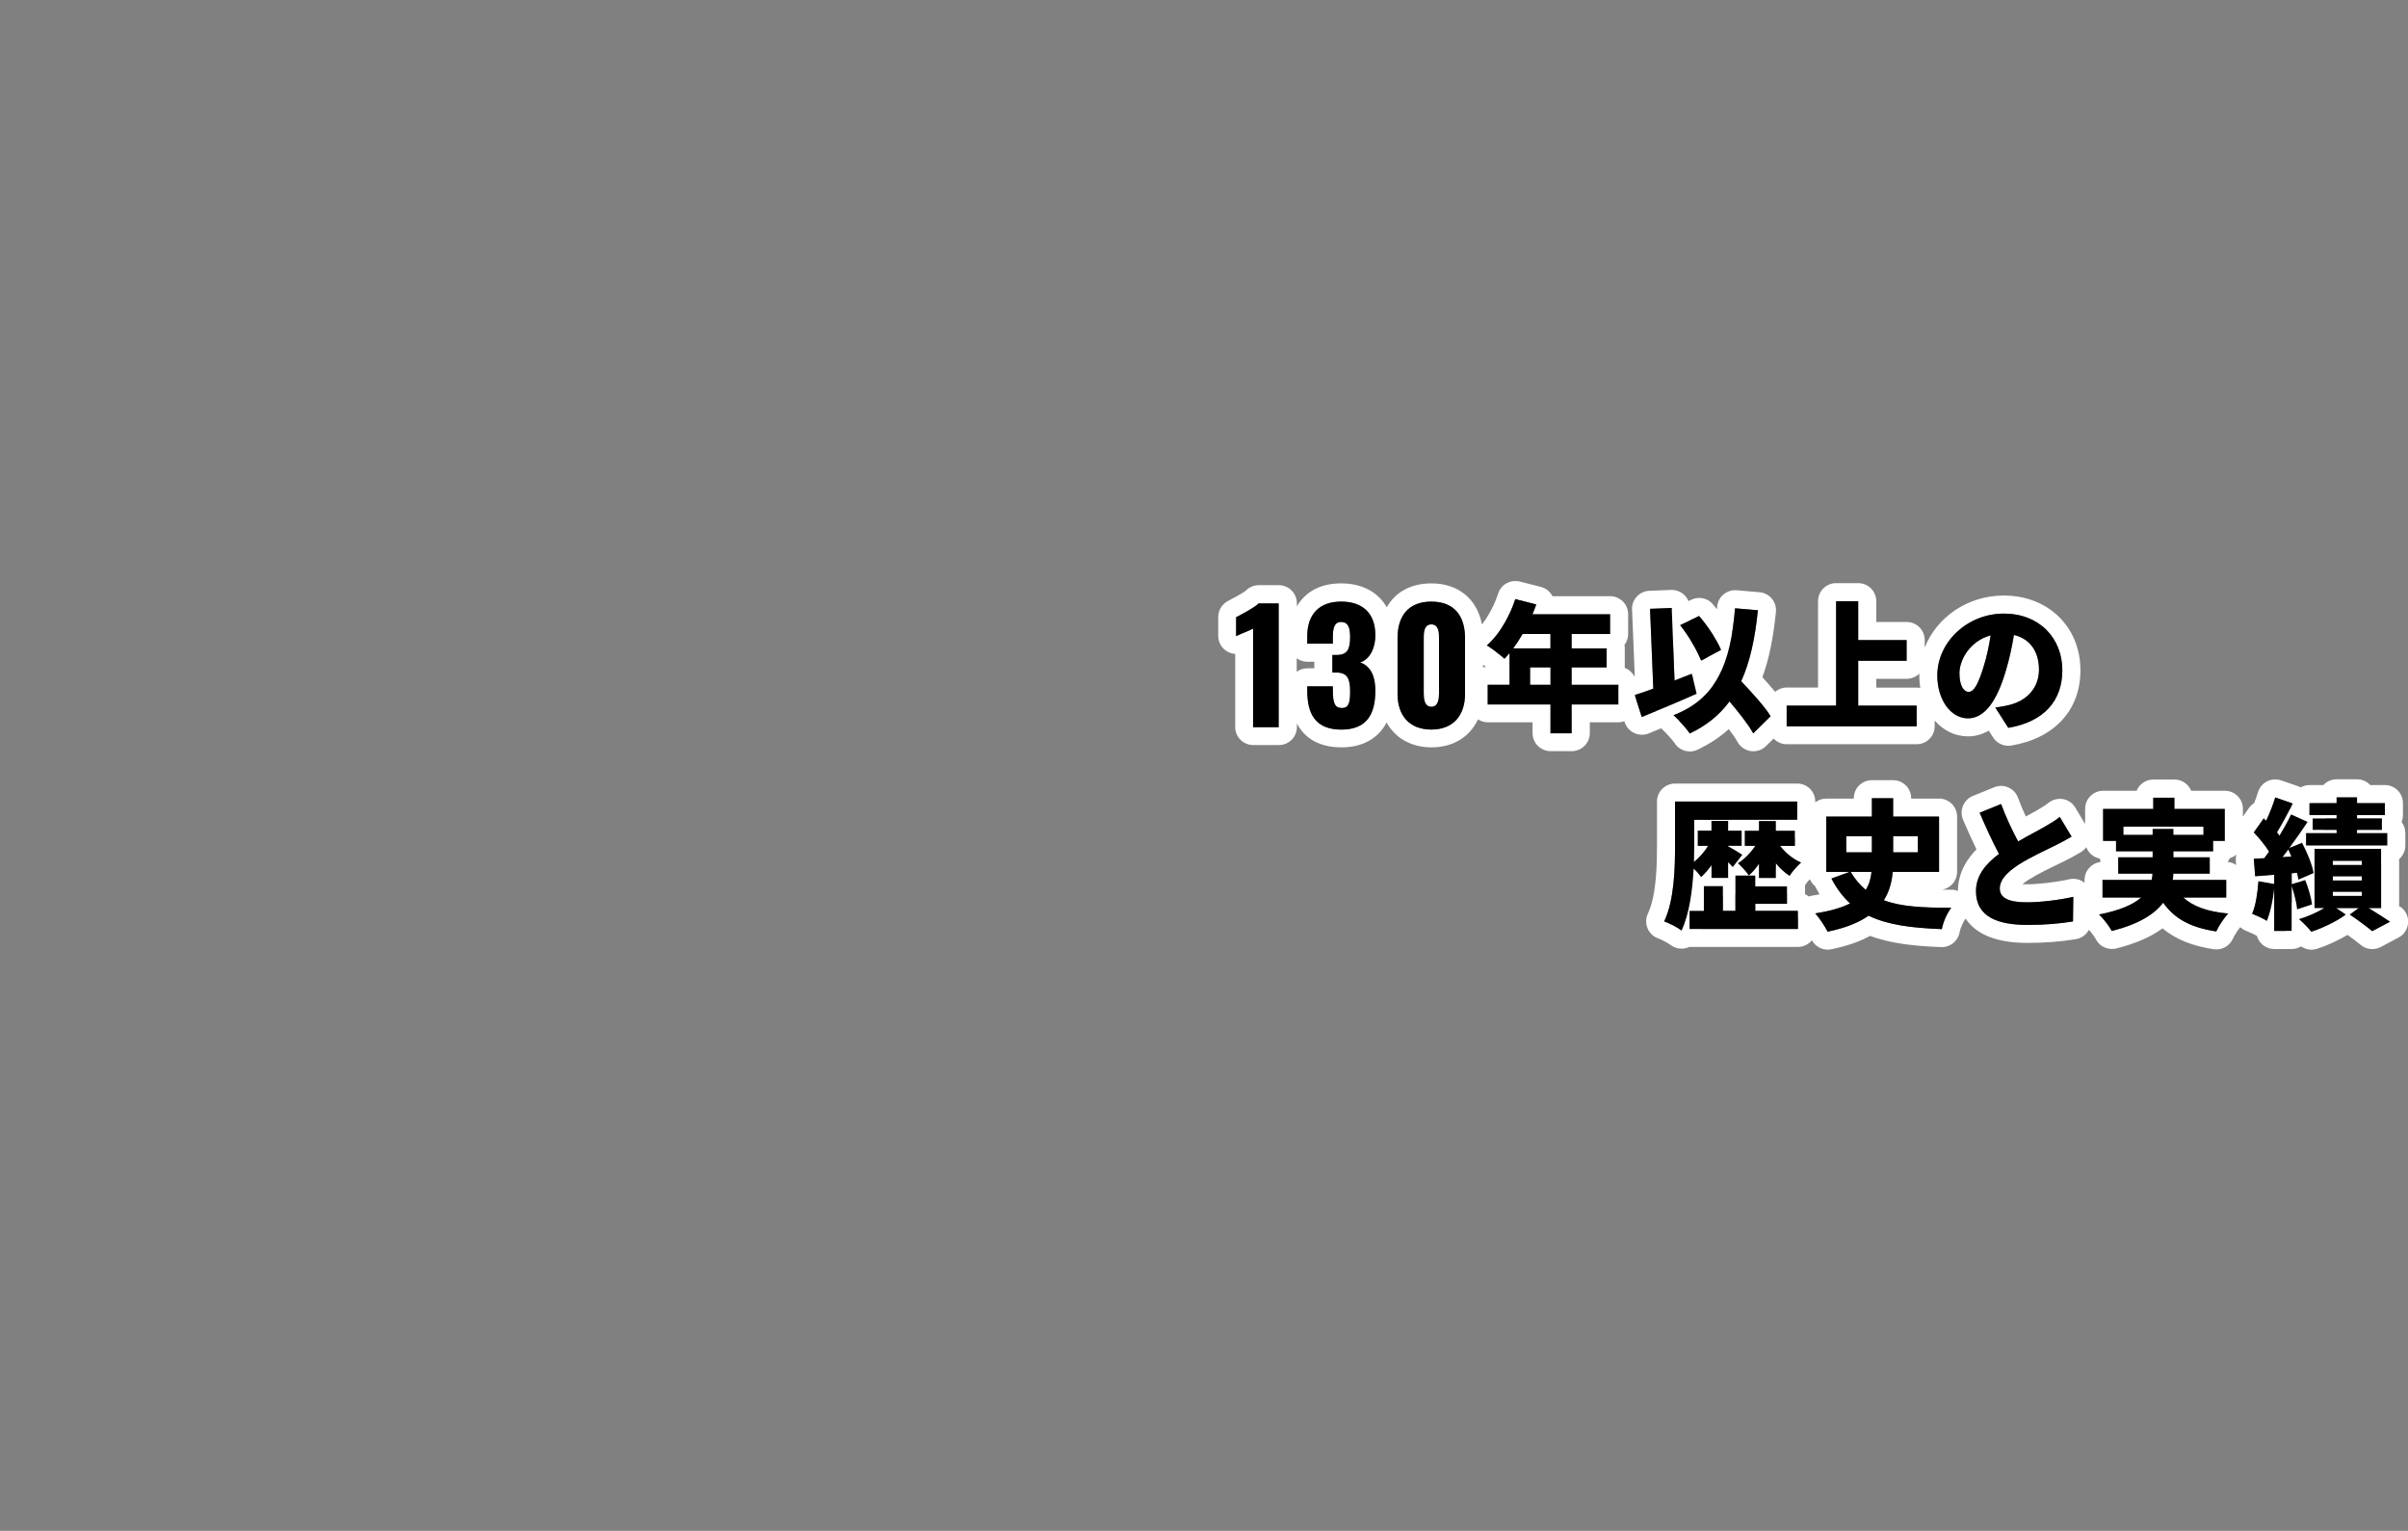<svg width="771" height="490" viewBox="0 0 771 490" fill="none" xmlns="http://www.w3.org/2000/svg">
<rect x="0" y="0" width="771" height="490" fill="#808080" stroke="none"/>
<g clip-path="url(#clip0_4_353)">
<path d="M614.044 267.644H606.161V272.821H614.044V267.644Z" fill="white"/>
<path d="M597.373 284.83C598.471 283.117 598.992 281.193 599.223 279.076H592.555C593.962 281.443 595.561 283.329 597.373 284.83Z" fill="white"/>
<path d="M599.358 267.644H591.147V272.821H599.358V267.644Z" fill="white"/>
<path d="M695.875 267.239H705.531V264.583H679.879V267.239H689.245V265.353H695.875V267.239Z" fill="white"/>
<path d="M756.218 280.481H746.929V281.828H756.218V280.481Z" fill="white"/>
<path d="M768.514 290.277C768.398 290.2 768.302 290.123 768.167 290.046V274.957C769.381 273.898 770.152 272.359 770.152 270.626V266.662C770.152 265.334 769.708 264.102 768.938 263.12C769.227 262.427 769.381 261.677 769.381 260.888V257.058C769.381 253.863 766.798 251.284 763.599 251.284H758.916C757.856 250.148 756.353 249.436 754.676 249.436H748.142C746.466 249.436 744.962 250.148 743.902 251.284H739.431C738.41 251.284 737.465 251.572 736.637 252.034C736.425 251.938 736.213 251.803 736.001 251.726L730.373 249.782C729.756 249.571 729.12 249.475 728.484 249.475C727.579 249.475 726.653 249.686 725.844 250.11C724.437 250.841 723.396 252.092 722.953 253.613C722.664 254.613 722.221 255.826 721.739 257.058C721.103 257.462 720.525 257.981 720.082 258.617L718.135 261.369V258.886C718.135 255.691 715.552 253.112 712.353 253.112H701.58C700.713 250.995 698.65 249.513 696.222 249.513H689.457C687.029 249.513 684.967 250.995 684.1 253.112H673.403C670.204 253.112 667.621 255.691 667.621 258.886V263.736L664.461 258.482C663.594 257.038 662.148 256.038 660.491 255.768C660.163 255.71 659.835 255.691 659.508 255.691C658.178 255.691 656.867 256.153 655.827 257.019C654.882 257.808 653.668 258.52 651.914 259.54C651.105 260.002 649.987 260.618 648.696 261.311C648.677 261.311 648.657 261.33 648.638 261.35C647.674 259.271 646.846 257.308 646.133 255.345C645.593 253.882 644.475 252.689 643.049 252.054C642.297 251.726 641.507 251.553 640.717 251.553C639.985 251.553 639.233 251.688 638.539 251.977L631.678 254.767C630.252 255.345 629.115 256.48 628.517 257.904C627.92 259.329 627.939 260.945 628.537 262.37C630.04 265.911 631.485 269.087 632.834 271.877C630.021 274.726 626.918 279.153 626.898 285.196C626.243 284.926 625.511 284.773 624.778 284.773H623.911C623.198 284.773 622.485 284.773 621.791 284.773C624.547 284.33 626.629 281.943 626.629 279.076V261.388C626.629 258.193 624.046 255.614 620.847 255.614H611.924V255.499C611.924 252.304 609.341 249.725 606.142 249.725H599.339C596.139 249.725 593.557 252.304 593.557 255.499V255.614H584.73C583.4 255.614 582.186 256.076 581.222 256.827V256.576C581.222 253.382 578.64 250.803 575.441 250.803H536.317C533.118 250.803 530.535 253.382 530.535 256.576V270.8C530.535 275.438 530.535 286.312 527.625 292.452C526.912 293.934 526.893 295.647 527.529 297.167C528.165 298.688 529.418 299.862 530.979 300.381C531.981 300.728 534.178 301.921 534.853 302.441C535.874 303.23 537.127 303.653 538.399 303.653C538.842 303.653 539.305 303.596 539.748 303.499C540.133 303.403 540.499 303.268 540.846 303.095C540.885 303.095 540.923 303.095 540.981 303.095H575.691C577.503 303.095 579.083 302.248 580.143 300.959C581.165 302.826 583.111 303.961 585.193 303.961C585.578 303.961 585.963 303.923 586.349 303.846C591.244 302.845 595.33 301.44 598.78 299.554C605.756 302.171 613.793 302.845 621.521 303.153C621.599 303.153 621.676 303.153 621.753 303.153C624.547 303.153 626.956 301.151 627.438 298.38C627.689 296.994 628.652 294.935 629.288 294.126C629.308 294.088 629.327 294.049 629.365 294.03C632.121 298.226 637.787 301.806 649.12 301.806C654.805 301.806 659.604 301.44 664.673 300.612C666.504 300.304 668.007 299.169 668.836 297.61C669.741 298.63 670.744 300.016 671.052 300.632C672.054 302.575 674.059 303.75 676.198 303.75C676.66 303.75 677.142 303.692 677.605 303.576C683.753 302.037 688.648 299.919 692.406 297.148C696.55 300.632 701.888 302.787 708.788 303.827C709.077 303.865 709.366 303.884 709.655 303.884C711.891 303.884 713.953 302.595 714.897 300.535C715.418 299.381 716.516 297.687 717.287 296.782C717.788 297.225 718.347 297.61 718.983 297.86C720.428 298.438 722.144 299.246 722.587 299.554C722.587 299.554 722.606 299.554 722.625 299.573C723.319 301.998 725.536 303.769 728.195 303.769H733.784C734.864 303.769 735.885 303.442 736.752 302.922C737.716 303.596 738.872 303.98 740.048 303.98C740.645 303.98 741.224 303.884 741.821 303.711C745.078 302.672 748.701 300.997 751.65 299.246C753.288 300.42 754.907 301.652 755.871 302.46C756.931 303.345 758.241 303.788 759.571 303.788C760.496 303.788 761.421 303.557 762.288 303.114L767.974 300.093C769.766 299.15 770.923 297.34 771.038 295.32C771.154 293.299 770.21 291.374 768.552 290.239L768.514 290.277ZM580.317 286.659C579.912 286.716 579.546 286.832 579.18 286.967C578.794 286.678 578.389 286.428 577.946 286.235V283.714C577.946 283.598 577.927 283.502 577.908 283.387C577.908 283.348 577.946 283.329 577.965 283.31C578.254 282.809 578.871 282.059 579.469 281.404C579.854 282.27 580.413 283.04 581.145 283.618C581.184 283.695 581.222 283.772 581.261 283.849C581.685 284.696 582.148 285.485 582.61 286.254C581.878 286.389 581.107 286.524 580.297 286.659H580.317ZM574.419 278.421C573.725 278.113 572.954 277.959 572.145 277.959H570.064C569.543 277.44 569.042 276.881 568.58 276.285V277.959H567.308C566.614 276.362 565.226 275.169 563.511 274.707C563.627 274.091 563.665 273.456 563.569 272.82C563.511 272.474 563.434 272.128 563.318 271.781C563.376 271.454 563.415 271.127 563.415 270.78V268.221H574.67V270.78H569.948C571.644 272.974 574.053 274.976 576.655 276.092C575.98 276.651 575.171 277.536 574.419 278.44V278.421ZM532.848 294.935C536.086 288.083 536.317 277.921 536.317 270.8V256.576H575.441V260.195C575.19 260.156 574.94 260.118 574.67 260.118H573.706C572.742 258.27 570.815 257.019 568.58 257.019H563.164C560.928 257.019 558.982 258.289 558.018 260.156C556.38 260.33 554.954 261.196 554.01 262.427H542.427V270.8C542.427 272.359 542.388 274.129 542.33 275.958C544.046 274.591 545.684 272.705 546.917 270.761H543.602V265.892H547.977V262.793H553.296V263.659C553.007 264.352 552.834 265.103 552.834 265.892V270.761C552.834 271.088 552.853 271.396 552.911 271.704C551.62 272.686 550.791 274.168 550.656 275.804C550.618 276.285 550.656 276.785 550.733 277.247C550.618 277.44 550.502 277.651 550.406 277.863H547.996V276.881C547.765 277.228 547.534 277.536 547.283 277.863H545.549C544.566 277.863 543.641 278.132 542.831 278.575C542.639 278.363 542.446 278.171 542.273 277.979C542.273 278.306 542.234 278.633 542.215 278.96C540.75 279.999 539.786 281.712 539.786 283.656V285.927C537.165 286.466 535.18 288.795 535.18 291.586V295.993C534.332 295.551 533.484 295.185 532.848 294.954V294.935ZM544.836 297.36C545.896 294.357 546.705 290.835 547.264 286.755C547.495 286.793 547.746 286.793 547.977 286.793H551.639V291.547H555.648V286.274C556.226 286.024 556.746 285.677 557.209 285.273C557.806 285.581 558.423 285.831 559.117 285.927C559.387 285.966 559.676 285.985 559.945 285.985C560.042 285.985 560.138 285.985 560.215 285.985C561.083 286.505 562.104 286.793 563.183 286.793H568.599C569.697 286.793 570.738 286.485 571.605 285.947C571.779 285.985 571.972 285.985 572.145 286.004V289.295H562.008V291.547H575.46C575.344 292.394 575.421 293.26 575.672 294.069V297.34H544.836V297.36ZM621.753 297.398C612.271 297.013 604.504 296.089 598.298 293.106C595.176 295.281 590.955 297.033 585.193 298.207C584.479 296.821 582.841 294.203 581.454 292.664V292.317C586.253 291.567 589.799 290.508 592.381 289.161C590.088 287.082 588.103 284.465 586.407 281.193L592.246 279.076H584.749V261.388H599.358V255.499H606.161V261.388H620.866V279.076H606.046C605.756 282.367 604.947 285.446 603.193 288.16C608.551 290.181 615.316 290.566 623.93 290.566C624.22 290.566 624.509 290.566 624.798 290.566C623.545 292.144 622.177 295.108 621.772 297.417L621.753 297.398ZM663.728 294.935C659.623 295.608 655.114 296.051 649.12 296.051C639.83 296.051 632.661 293.568 632.661 285.254C632.661 280.153 635.879 276.439 640.023 273.321C637.961 269.452 635.841 264.833 633.837 260.137L640.698 257.346C642.374 261.888 644.379 265.969 646.152 269.337C649.467 267.412 652.878 265.68 654.805 264.545C656.752 263.428 658.178 262.562 659.488 261.484L663.266 267.778C661.686 268.721 660.067 269.626 658.216 270.53C655.557 271.839 650.238 274.264 646.267 276.785C642.798 279.076 640.274 281.462 640.274 284.445C640.274 287.429 643.165 288.814 648.927 288.814C653.398 288.814 659.527 288.044 663.806 287.063L663.709 294.935H663.728ZM667.429 281.655V282.54C666.388 281.712 665.116 281.289 663.825 281.289C663.382 281.289 662.958 281.347 662.514 281.443C658.486 282.367 652.782 283.04 648.946 283.04C648.426 283.04 647.963 283.04 647.559 283.002C648.021 282.617 648.638 282.174 649.447 281.635C652.435 279.749 656.482 277.805 659.161 276.516C659.778 276.227 660.336 275.958 660.799 275.727C662.63 274.841 664.384 273.879 666.272 272.743C666.947 272.339 667.525 271.8 667.988 271.165C668.681 273.013 670.281 274.418 672.266 274.803C672.343 274.957 672.42 275.111 672.497 275.265V275.919C669.645 276.285 667.448 278.71 667.448 281.655H667.429ZM709.636 298.13C701.31 296.879 696.183 293.992 692.657 288.93C689.804 292.664 684.755 295.839 676.198 297.995C675.485 296.59 673.577 294.069 672.131 292.721C678.954 291.374 683.097 289.488 685.622 287.275H673.23V281.655H688.976C689.11 280.981 689.207 280.307 689.245 279.634H678.279V274.418H689.284V272.474H677.566V269.144H673.423V258.925H689.477V255.325H696.241V258.925H712.372V269.144H708.634V272.474H695.914V274.418H707.554V279.634H695.894C695.856 280.307 695.817 281 695.721 281.655H712.835V287.275H699.113C702.235 290.142 706.899 291.817 713.51 292.413C712.16 293.761 710.484 296.378 709.674 298.13H709.636ZM713.298 275.9V275.823C713.548 275.476 713.76 275.092 713.934 274.687C714.724 274.456 715.437 274.052 716.034 273.552C715.899 274.148 715.822 274.745 715.861 275.361L715.976 276.862C715.186 276.343 714.28 275.977 713.278 275.9H713.298ZM748.142 257.077V255.229H754.676V257.077H763.599V260.907H754.676V261.985H762.616V265.622H754.676V265.93H748.142V265.622H744.018C744.577 264.487 744.731 263.216 744.5 261.985H748.142V260.907H744.153C743.594 259.56 742.573 258.463 741.243 257.847L739.913 257.25C739.913 257.25 739.913 257.135 739.913 257.077H748.162H748.142ZM725.786 294.742C724.707 294.03 722.356 292.991 721.103 292.49C722.279 289.873 722.857 285.831 723.127 282.097L728.176 282.983V279.999C725.998 280.173 723.936 280.327 722.086 280.481L721.643 274.899C722.664 274.841 723.782 274.784 724.996 274.707C725.497 274.033 726.017 273.34 726.538 272.609C725.304 270.607 723.339 268.24 721.643 266.45L724.803 261.985C725.054 262.235 725.324 262.485 725.593 262.735C726.731 260.31 727.848 257.52 728.504 255.268L733.688 257.038C733.688 257.038 733.688 257.038 733.688 257.058V258.078C732.127 261.022 730.508 264.14 729.063 266.431C729.371 266.796 729.641 267.162 729.891 267.508C731.317 265.16 732.628 262.793 733.611 260.714L733.688 260.753V260.907C733.688 261.6 733.804 262.254 734.035 262.87C733.148 263.89 732.609 265.218 732.609 266.662V270.626C732.609 271.223 732.724 271.8 732.898 272.339C732.84 272.205 732.782 272.051 732.705 271.897C732.069 272.743 731.452 273.552 730.836 274.341C731.78 274.283 732.744 274.225 733.707 274.148C733.611 273.937 733.515 273.725 733.418 273.513C733.881 274.322 734.536 274.995 735.307 275.496V279.384C734.806 279.422 734.285 279.48 733.784 279.518V283.04L735.307 282.578V288.391C735.307 288.391 735.172 288.429 735.114 288.449C734.787 286.87 734.324 285.138 733.784 283.618V288.949C732.127 289.68 730.874 291.105 730.45 292.875C730.026 294.723 730.566 296.609 731.819 298.014H728.195V284.291C727.752 288.218 726.904 292.182 725.805 294.781L725.786 294.742ZM759.552 298.033C757.933 296.686 754.869 294.396 752.344 292.721L755.235 290.643H748.007L751.053 292.721C748.258 294.838 743.71 297.052 740.048 298.207C739.913 298.033 739.72 297.841 739.566 297.648V295.839L742.129 294.992C744.75 294.126 746.408 291.528 746.042 288.776C745.849 287.255 745.425 285.388 744.866 283.521C746.177 282.232 746.813 280.346 746.504 278.46C746.389 277.805 746.215 277.093 746.022 276.381H746.928V276.862H756.218V276.381H762.404V290.643H758.376C760.882 292.182 763.599 293.876 765.237 295.012L759.552 298.033Z" fill="white"/>
<path d="M756.218 285.427H746.929V286.774H756.218V285.427Z" fill="white"/>
<path d="M531.923 233.173C531.923 233.173 531.962 233.211 531.981 233.231C533.311 234.405 535.643 237.003 536.144 237.811C537.223 239.544 539.112 240.525 541.058 240.525C541.887 240.525 542.735 240.352 543.525 239.967C547.341 238.158 550.656 235.983 553.528 233.365C554.626 234.809 555.667 236.291 556.322 237.465C557.19 239.043 558.751 240.14 560.543 240.41C560.832 240.448 561.102 240.467 561.391 240.467C562.894 240.467 564.359 239.871 565.438 238.812L567.886 236.406C568.946 237.523 570.43 238.216 572.068 238.216H613.678C616.877 238.216 619.459 235.637 619.459 232.442V230.632C622.215 233.789 625.916 235.694 630.136 235.694C632.141 235.694 634.434 235.232 636.766 233.866L638.154 236.041C639.233 237.715 641.083 238.716 643.03 238.716C643.357 238.716 643.666 238.697 643.993 238.639C657.85 236.291 666.118 227.284 666.118 214.542C666.118 200.685 655.807 190.619 641.584 190.619C629.982 190.619 620.095 197.567 616.26 207.286V204.861C616.26 201.667 613.678 199.088 610.478 199.088H600.746V192.428C600.746 189.233 598.163 186.654 594.964 186.654H587.891C584.692 186.654 582.109 189.233 582.109 192.428V220.066H572.068C570.642 220.066 569.37 220.605 568.368 221.433C567.115 219.912 565.727 218.353 564.282 216.775C566.383 211.059 567.77 204.303 568.618 195.873C568.772 194.334 568.31 192.794 567.308 191.62C566.325 190.427 564.899 189.695 563.357 189.561L556.053 188.925C555.879 188.925 555.725 188.906 555.551 188.906C554.183 188.906 552.873 189.387 551.832 190.273C550.656 191.254 549.924 192.678 549.808 194.218C549.789 194.488 549.75 194.738 549.731 194.988C549.288 194.43 548.825 193.872 548.382 193.352C547.264 192.063 545.665 191.389 544.026 191.389C543.178 191.389 542.33 191.581 541.521 191.966L540.615 192.409C540.307 191.639 539.825 190.946 539.208 190.369C538.129 189.387 536.741 188.829 535.277 188.829C535.2 188.829 535.122 188.829 535.045 188.829L528.107 189.099C526.565 189.156 525.12 189.83 524.079 190.946C523.039 192.082 522.48 193.564 522.557 195.103L523.424 216.39C523.424 216.39 523.328 216.429 523.27 216.448C522.615 215.235 521.535 214.273 520.225 213.773C520.225 213.715 520.225 213.657 520.225 213.599V207.517C520.225 207.152 520.186 206.786 520.128 206.42C520.88 205.458 521.304 204.226 521.304 202.918V196.605C521.304 193.41 518.721 190.831 515.522 190.831H497.059C497.059 190.831 497.021 190.754 497.001 190.715C496.23 189.291 494.901 188.252 493.339 187.848L486.613 186.135C486.132 186.019 485.65 185.961 485.187 185.961C482.72 185.961 480.446 187.54 479.675 190.003C479.02 192.063 478.056 194.237 476.861 196.316C476.09 197.663 475.377 198.741 474.703 199.607C474.626 199.703 474.549 199.78 474.491 199.857C472.949 191.774 466.955 186.731 458.34 186.731C451.73 186.731 446.738 189.522 444.021 194.391C441.303 189.58 436.158 186.731 429.432 186.731C422.705 186.731 417.984 189.445 415.228 194.083V193.083C415.228 189.888 412.645 187.309 409.446 187.309H403.028C401.486 187.309 400.002 187.925 398.923 189.022C398.653 189.253 397.478 190.138 393.218 192.332C391.291 193.333 390.058 195.315 390.058 197.49V203.553C390.058 205.574 391.118 207.44 392.833 208.48C393.662 208.98 394.567 209.25 395.492 209.307V232.711C395.492 235.906 398.075 238.485 401.274 238.485H409.465C412.664 238.485 415.247 235.906 415.247 232.711V231.595C417.463 235.714 421.645 239.216 429.547 239.216C436.312 239.216 441.284 236.349 443.963 231.248C446.7 236.214 451.807 239.216 458.36 239.216C465.317 239.216 470.656 235.81 473.219 230.248C474.125 230.844 475.223 231.191 476.38 231.191H490.699V234.655C490.699 237.85 493.282 240.429 496.481 240.429H503.246C506.445 240.429 509.027 237.85 509.027 234.655V231.191H518.22C518.876 231.191 519.512 231.056 520.09 230.844L520.205 231.171C520.707 232.711 521.805 233.962 523.27 234.636C524.041 235.001 524.869 235.175 525.717 235.175C526.469 235.175 527.201 235.04 527.895 234.751C529.167 234.232 530.536 233.673 531.962 233.077L531.923 233.173ZM641.584 196.412C653.071 196.412 660.337 204.342 660.337 214.562C660.337 224.069 654.747 230.998 643.03 232.981L638.886 226.494C640.775 226.264 641.989 225.994 643.3 225.686C649.024 224.281 652.859 220.278 652.859 214.35C652.859 208.422 649.987 204.477 644.841 203.245C644.244 206.844 643.434 210.77 642.182 214.927C639.522 223.935 635.456 229.959 630.136 229.959C624.547 229.959 620.307 223.935 620.307 216.236C620.307 205.516 629.558 196.431 641.584 196.431V196.412ZM409.407 232.788H401.216V201.224C399.79 202.013 397.304 202.841 395.782 203.63V197.567C397.208 196.836 401.66 194.526 402.99 193.16H409.407V232.788ZM415.189 215.004V210.693C416.133 211.386 417.309 211.809 418.562 211.809H420.817V213.907H418.562C417.29 213.907 416.133 214.331 415.189 215.024V215.004ZM440.359 221.144C440.359 228.381 437.41 233.519 429.489 233.519C421.164 233.519 418.562 228.477 418.562 221.086V219.662H426.753V221.086C426.753 225.051 427.389 226.61 429.644 226.61C431.898 226.61 432.284 224.897 432.284 221.317C432.284 217.41 431.494 215.351 428.121 215.255H426.598V209.635H427.928C431.417 209.635 432.284 207.825 432.284 203.822C432.284 200.743 431.59 199.068 429.393 199.068C427.196 199.068 426.753 201.07 426.753 203.957V206.016H418.562V203.61C418.562 196.47 422.628 192.544 429.393 192.544C436.158 192.544 440.359 196.22 440.359 203.264C440.359 207.922 438.201 211.232 435.502 211.983C438.239 213.003 440.359 215.447 440.359 221.125V221.144ZM469.075 222.164C469.075 228.823 465.356 233.519 458.302 233.519C451.248 233.519 447.471 228.92 447.471 222.164V204.207C447.471 197.259 450.843 192.563 458.302 192.563C465.76 192.563 469.075 197.259 469.075 204.207V222.164ZM614.564 215.582C614.564 215.793 614.526 216.005 614.526 216.217C614.526 217.583 614.622 218.911 614.834 220.201C614.468 220.124 614.082 220.085 613.678 220.085H600.746V217.275H610.478C612.078 217.275 613.523 216.621 614.564 215.582ZM587.891 225.859V192.447H594.964V204.881H610.478V211.501H594.964V225.859H613.678V232.48H572.068V231.922C572.935 230.267 572.974 228.265 572.068 226.552V225.859H587.891ZM555.551 194.699L562.856 195.334C561.95 204.38 560.312 211.886 557.517 218.045C560.697 221.433 564.186 225.224 566.267 228.227V229.92L561.352 234.751C559.811 231.941 556.785 228.15 553.759 224.531C550.579 228.862 546.435 232.249 541.02 234.79C540.422 233.827 539.016 232.191 537.686 230.786C540.326 229.67 543.005 228.515 545.587 227.361C548.131 226.225 549.5 223.454 548.864 220.759L548.517 219.335C549.558 217.853 550.483 216.255 551.254 214.504L553.817 213.118C556.457 211.694 557.575 208.499 556.38 205.766C555.918 204.688 555.32 203.514 554.626 202.302C555.012 199.915 555.301 197.413 555.532 194.719L555.551 194.699ZM544.007 197.182C545.645 199.049 547.245 201.262 548.594 203.418C548.093 206.016 547.476 208.326 546.725 210.366L545.298 211.136C545.009 210.905 544.701 210.693 544.354 210.501C544.315 210.481 544.258 210.462 544.219 210.443C543.564 208.884 542.581 207.056 541.463 205.227L541.193 198.529L544.007 197.182ZM474.857 213.619V212.752C475.165 212.964 475.455 213.195 475.763 213.445C475.455 213.484 475.146 213.542 474.857 213.619ZM518.163 225.494H503.188V234.732H496.423V225.494H476.322V219.2H483.318V209.038C482.778 209.692 482.238 210.308 481.699 210.866C481.448 210.635 481.14 210.366 480.793 210.077C479.386 208.884 477.324 207.344 476.052 206.594C477.15 205.631 478.21 204.496 479.213 203.206C480.157 201.994 481.024 200.646 481.834 199.241C483.183 196.893 484.339 194.353 485.149 191.774L491.875 193.487C491.509 194.545 491.085 195.604 490.641 196.643H515.503V202.956H503.188V207.556H514.404V213.638H503.188V219.219H518.163V220.105C517.565 221.413 517.449 222.895 517.893 224.262L518.163 225.109V225.513V225.494ZM525.66 229.497L523.944 224.166V222.299C525.525 221.798 527.356 221.163 529.341 220.432L528.3 194.873L535.238 194.603V194.988C533.754 195.758 532.656 197.144 532.27 198.799C531.885 200.512 532.27 202.302 533.369 203.668C534.159 204.669 534.968 205.805 535.72 206.979L536.144 217.814C537.763 217.179 539.362 216.544 540.962 215.909C541.251 216.159 541.579 216.352 541.906 216.544L542.234 217.949C539.998 220.374 537.204 222.164 533.696 223.531C531.904 224.223 530.593 225.782 530.169 227.649C528.589 228.304 527.067 228.939 525.64 229.516L525.66 229.497Z" fill="white"/>
<path d="M630.31 221.452C632.122 221.452 633.471 218.7 635.09 213.484C636.073 210.443 636.844 206.882 637.364 203.36C630.715 205.17 627.381 211.232 627.381 215.505C627.381 219.412 628.73 221.452 630.31 221.452Z" fill="white"/>
<path d="M458.302 199.857C455.797 199.857 455.855 202.802 455.855 204.4V221.972C455.855 223.492 456.047 226.225 458.302 226.225C460.557 226.225 460.75 223.492 460.75 221.972V204.4C460.75 202.783 460.75 199.857 458.302 199.857Z" fill="white"/>
<path d="M484.493 207.537H496.442V202.937H487.519C486.555 204.573 485.553 206.132 484.512 207.537H484.493Z" fill="white"/>
<path d="M496.443 213.619H489.909V219.2H496.443V213.619Z" fill="white"/>
<path d="M569.968 270.761H574.69V265.892H568.599V262.793H563.184V265.892H558.636V270.761H561.989C560.505 272.956 558.462 275.073 556.438 276.304C557.518 277.248 559.137 278.999 559.946 280.231C561.083 279.268 562.182 277.979 563.184 276.535V281.039H568.599V276.285C569.91 277.94 571.394 279.365 573.013 280.365C573.822 279.018 575.499 277.074 576.675 276.093C574.092 274.976 571.664 272.975 569.968 270.781V270.761Z" fill="black"/>
<path d="M544.663 280.75C545.819 279.75 546.956 278.402 547.997 276.882V281.02H553.316V275.977C553.894 276.555 554.434 277.113 554.8 277.536L557.864 273.61C557.132 273.09 554.434 271.454 553.316 270.877V270.742H557.652V265.873H553.316V262.774H547.997V265.873H543.622V270.742H546.937C545.703 272.686 544.065 274.572 542.35 275.939C542.408 274.11 542.446 272.34 542.446 270.781V262.409H575.441V256.558H536.318V270.781C536.318 277.902 536.086 288.064 532.849 294.916C534.429 295.455 537.185 296.937 538.399 297.88C540.943 292.491 541.926 284.754 542.273 277.94C543.159 278.845 544.085 279.923 544.663 280.712V280.75Z" fill="black"/>
<path d="M562.009 289.296H572.165V283.714H562.009V280.25H555.649V291.548H551.64V283.637H545.55V291.548H540.963V297.36H575.673V291.548H562.009V289.296Z" fill="black"/>
<path d="M606.027 279.076H620.847V261.388H606.142V255.499H599.339V261.388H584.73V279.076H592.228L586.388 281.193C588.084 284.465 590.069 287.082 592.362 289.161C589.722 290.528 586.099 291.605 581.165 292.356C582.61 293.838 584.403 296.725 585.174 298.207C590.936 297.033 595.176 295.281 598.279 293.107C604.485 296.109 612.252 297.033 621.734 297.399C622.139 295.108 623.488 292.125 624.76 290.547C615.721 290.566 608.686 290.239 603.155 288.141C604.909 285.427 605.718 282.348 606.007 279.057L606.027 279.076ZM606.162 267.644H614.044V272.821H606.162V267.644ZM597.373 284.831C595.562 283.329 593.962 281.443 592.555 279.076H599.223C599.011 281.193 598.472 283.118 597.373 284.831ZM599.339 272.821H591.129V267.644H599.339V272.821Z" fill="black"/>
<path d="M640.293 284.446C640.293 281.482 642.818 279.095 646.287 276.786C650.257 274.264 655.576 271.839 658.236 270.53C660.086 269.626 661.705 268.721 663.286 267.778L659.508 261.485C658.198 262.562 656.752 263.429 654.825 264.545C652.898 265.68 649.486 267.413 646.171 269.337C644.379 265.969 642.394 261.889 640.717 257.347L633.856 260.137C635.861 264.853 637.961 269.453 640.043 273.321C635.899 276.439 632.681 280.154 632.681 285.254C632.681 293.588 639.85 296.051 649.139 296.051C655.133 296.051 659.643 295.609 663.748 294.935L663.844 287.063C659.566 288.045 653.437 288.815 648.966 288.815C643.203 288.815 640.313 287.429 640.313 284.446H640.293Z" fill="black"/>
<path d="M712.778 287.275V281.655H695.664C695.76 280.981 695.818 280.308 695.837 279.634H707.497V274.418H695.857V272.474H708.577V269.145H712.315V258.925H696.184V255.326H689.42V258.925H673.365V269.145H677.509V272.474H689.227V274.418H678.222V279.634H689.188C689.15 280.327 689.073 281 688.918 281.655H673.173V287.275H685.565C683.04 289.488 678.897 291.374 672.074 292.722C673.52 294.069 675.408 296.59 676.141 297.995C684.698 295.839 689.766 292.664 692.6 288.93C696.146 293.992 701.253 296.879 709.579 298.13C710.388 296.378 712.065 293.761 713.414 292.414C706.803 291.817 702.159 290.143 699.017 287.275H712.739H712.778ZM689.246 265.353V267.239H679.86V264.583H705.512V267.239H695.857V265.353H689.227H689.246Z" fill="black"/>
<path d="M748.143 261.985H740.473V265.623H748.143V266.662H738.353V270.627H764.371V266.662H754.676V265.623H762.617V261.985H754.676V260.888H763.6V257.077H754.676V255.229H748.143V257.077H739.432V260.888H748.143V261.985Z" fill="black"/>
<path d="M738.082 281.694L733.746 283.041V279.519C734.305 279.461 734.864 279.423 735.423 279.365C735.635 280.173 735.808 280.905 735.905 281.559L740.781 279.442C740.337 276.786 738.699 272.821 737.08 269.761L733.033 271.397C735.057 268.664 737.08 265.738 738.853 263.082L733.573 260.696C732.59 262.774 731.279 265.142 729.853 267.49C729.602 267.143 729.333 266.778 729.024 266.412C730.605 263.891 732.436 260.388 734.112 257.193L728.485 255.249C727.829 257.482 726.712 260.292 725.575 262.717C725.305 262.466 725.035 262.197 724.784 261.966L721.624 266.431C723.32 268.24 725.305 270.608 726.519 272.59C725.999 273.321 725.478 274.034 724.977 274.688C723.763 274.765 722.645 274.823 721.624 274.88L722.067 280.462C723.917 280.308 725.979 280.154 728.157 279.981V282.964L723.108 282.079C722.838 285.812 722.24 289.873 721.084 292.472C722.337 292.972 724.688 294.011 725.767 294.724C726.866 292.125 727.714 288.16 728.157 284.234V297.957H733.746V283.561C734.613 286.005 735.326 289.046 735.5 291.067L740.28 289.488C740.01 287.371 739.104 284.138 738.063 281.655L738.082 281.694ZM730.797 274.342C731.414 273.552 732.05 272.725 732.667 271.897C733.014 272.629 733.341 273.379 733.65 274.168C732.686 274.226 731.722 274.303 730.778 274.361L730.797 274.342Z" fill="black"/>
<path d="M758.357 290.662H762.385V271.705H741.07V290.662H744.153C741.86 292.029 738.757 293.434 736.078 294.184C737.35 295.301 739.104 297.071 740.048 298.226C743.691 297.052 748.258 294.858 751.053 292.741L748.008 290.662H755.235L752.344 292.741C754.869 294.415 757.933 296.706 759.552 298.053L765.238 295.031C763.599 293.896 760.882 292.202 758.377 290.662H758.357ZM756.218 286.775H746.929V285.427H756.218V286.775ZM756.218 281.828H746.929V280.481H756.218V281.828ZM756.218 276.882H746.929V275.573H756.218V276.882Z" fill="black"/>
<path d="M551.081 208.018C549.732 204.862 546.88 200.454 544.008 197.163L537.918 200.089C540.616 203.514 543.507 208.326 544.644 211.482L551.1 208.018H551.081Z" fill="black"/>
<path d="M535.798 228.92C537.378 230.306 540.134 233.327 541.02 234.771C546.417 232.23 550.56 228.843 553.76 224.512C556.805 228.112 559.811 231.903 561.353 234.732L566.942 229.247C564.996 226.129 561.045 221.837 557.499 218.046C560.293 211.906 561.931 204.4 562.837 195.335L555.533 194.7C554.049 212.714 549.443 223.646 535.778 228.92H535.798Z" fill="black"/>
<path d="M541.714 215.64C539.903 216.371 538.033 217.122 536.164 217.834L535.258 194.604L528.32 194.873L529.36 220.432C527.144 221.241 525.101 221.953 523.405 222.472L525.66 229.497C530.844 227.38 537.378 224.686 543.237 222.068L541.695 215.621L541.714 215.64Z" fill="black"/>
<path d="M613.679 225.86H594.965V211.502H610.46V204.881H594.965V192.448H587.892V225.86H572.05V232.48H613.679V225.86Z" fill="black"/>
<path d="M642.163 214.908C643.435 210.751 644.226 206.825 644.823 203.226C649.969 204.457 652.84 208.518 652.84 214.331C652.84 220.143 649.005 224.281 643.281 225.667C641.971 225.975 640.757 226.244 638.868 226.475L643.011 232.961C654.729 230.979 660.318 224.05 660.318 214.542C660.318 204.323 653.052 196.393 641.566 196.393C630.08 196.393 620.289 205.497 620.289 216.198C620.289 223.896 624.529 229.92 630.118 229.92C635.707 229.92 639.504 223.896 642.163 214.889V214.908ZM630.311 221.452C628.73 221.452 627.381 219.431 627.381 215.505C627.381 211.213 630.716 205.169 637.365 203.36C636.825 206.882 636.054 210.443 635.09 213.484C633.472 218.7 632.122 221.452 630.311 221.452Z" fill="black"/>
<path d="M395.782 197.548V203.611C397.305 202.822 399.791 201.994 401.217 201.205V232.769H409.408V193.141H402.99C401.66 194.507 397.208 196.817 395.782 197.548Z" fill="black"/>
<path d="M440.36 203.284C440.36 196.24 436.235 192.563 429.394 192.563C422.552 192.563 418.562 196.471 418.562 203.63V206.036H426.753V203.977C426.753 201.09 427.235 199.088 429.394 199.088C431.552 199.088 432.285 200.762 432.285 203.842C432.285 207.845 431.398 209.654 427.929 209.654H426.599V215.274H428.122C431.494 215.371 432.285 217.43 432.285 221.337C432.285 224.917 431.841 226.63 429.644 226.63C427.447 226.63 426.753 225.071 426.753 221.106V219.682H418.562V221.106C418.562 228.497 421.164 233.539 429.49 233.539C437.816 233.539 440.36 228.4 440.36 221.164C440.36 215.486 438.259 213.042 435.503 212.022C438.201 211.29 440.36 207.961 440.36 203.303V203.284Z" fill="black"/>
<path d="M458.303 192.563C450.864 192.563 447.472 197.26 447.472 204.208V222.165C447.472 228.92 451.153 233.52 458.303 233.52C465.453 233.52 469.076 228.824 469.076 222.165V204.208C469.076 197.26 465.704 192.563 458.303 192.563ZM460.75 221.972C460.75 223.493 460.596 226.226 458.303 226.226C456.009 226.226 455.855 223.493 455.855 221.972V204.4C455.855 202.783 455.797 199.858 458.303 199.858C460.808 199.858 460.75 202.803 460.75 204.4V221.972Z" fill="black"/>
<path d="M503.208 213.619H514.425V207.537H503.208V202.937H515.523V196.624H490.662C491.105 195.585 491.529 194.526 491.895 193.468L485.169 191.755C484.359 194.315 483.203 196.855 481.854 199.223C481.045 200.627 480.177 201.975 479.233 203.187C478.231 204.458 477.171 205.612 476.072 206.575C477.344 207.345 479.387 208.884 480.813 210.058C481.16 210.347 481.469 210.616 481.719 210.847C482.259 210.289 482.798 209.673 483.338 209.019V219.181H476.342V225.475H496.443V234.713H503.208V225.475H518.183V219.181H503.208V213.6V213.619ZM496.443 219.2H489.91V213.619H496.443V219.2ZM496.443 207.537H484.494C485.535 206.132 486.557 204.592 487.501 202.937H496.424V207.537H496.443Z" fill="black"/>
</g>
<defs>
<clipPath id="clip0_4_353">
<rect width="381" height="118" fill="white" transform="translate(390 186)"/>
</clipPath>
</defs>
</svg>
